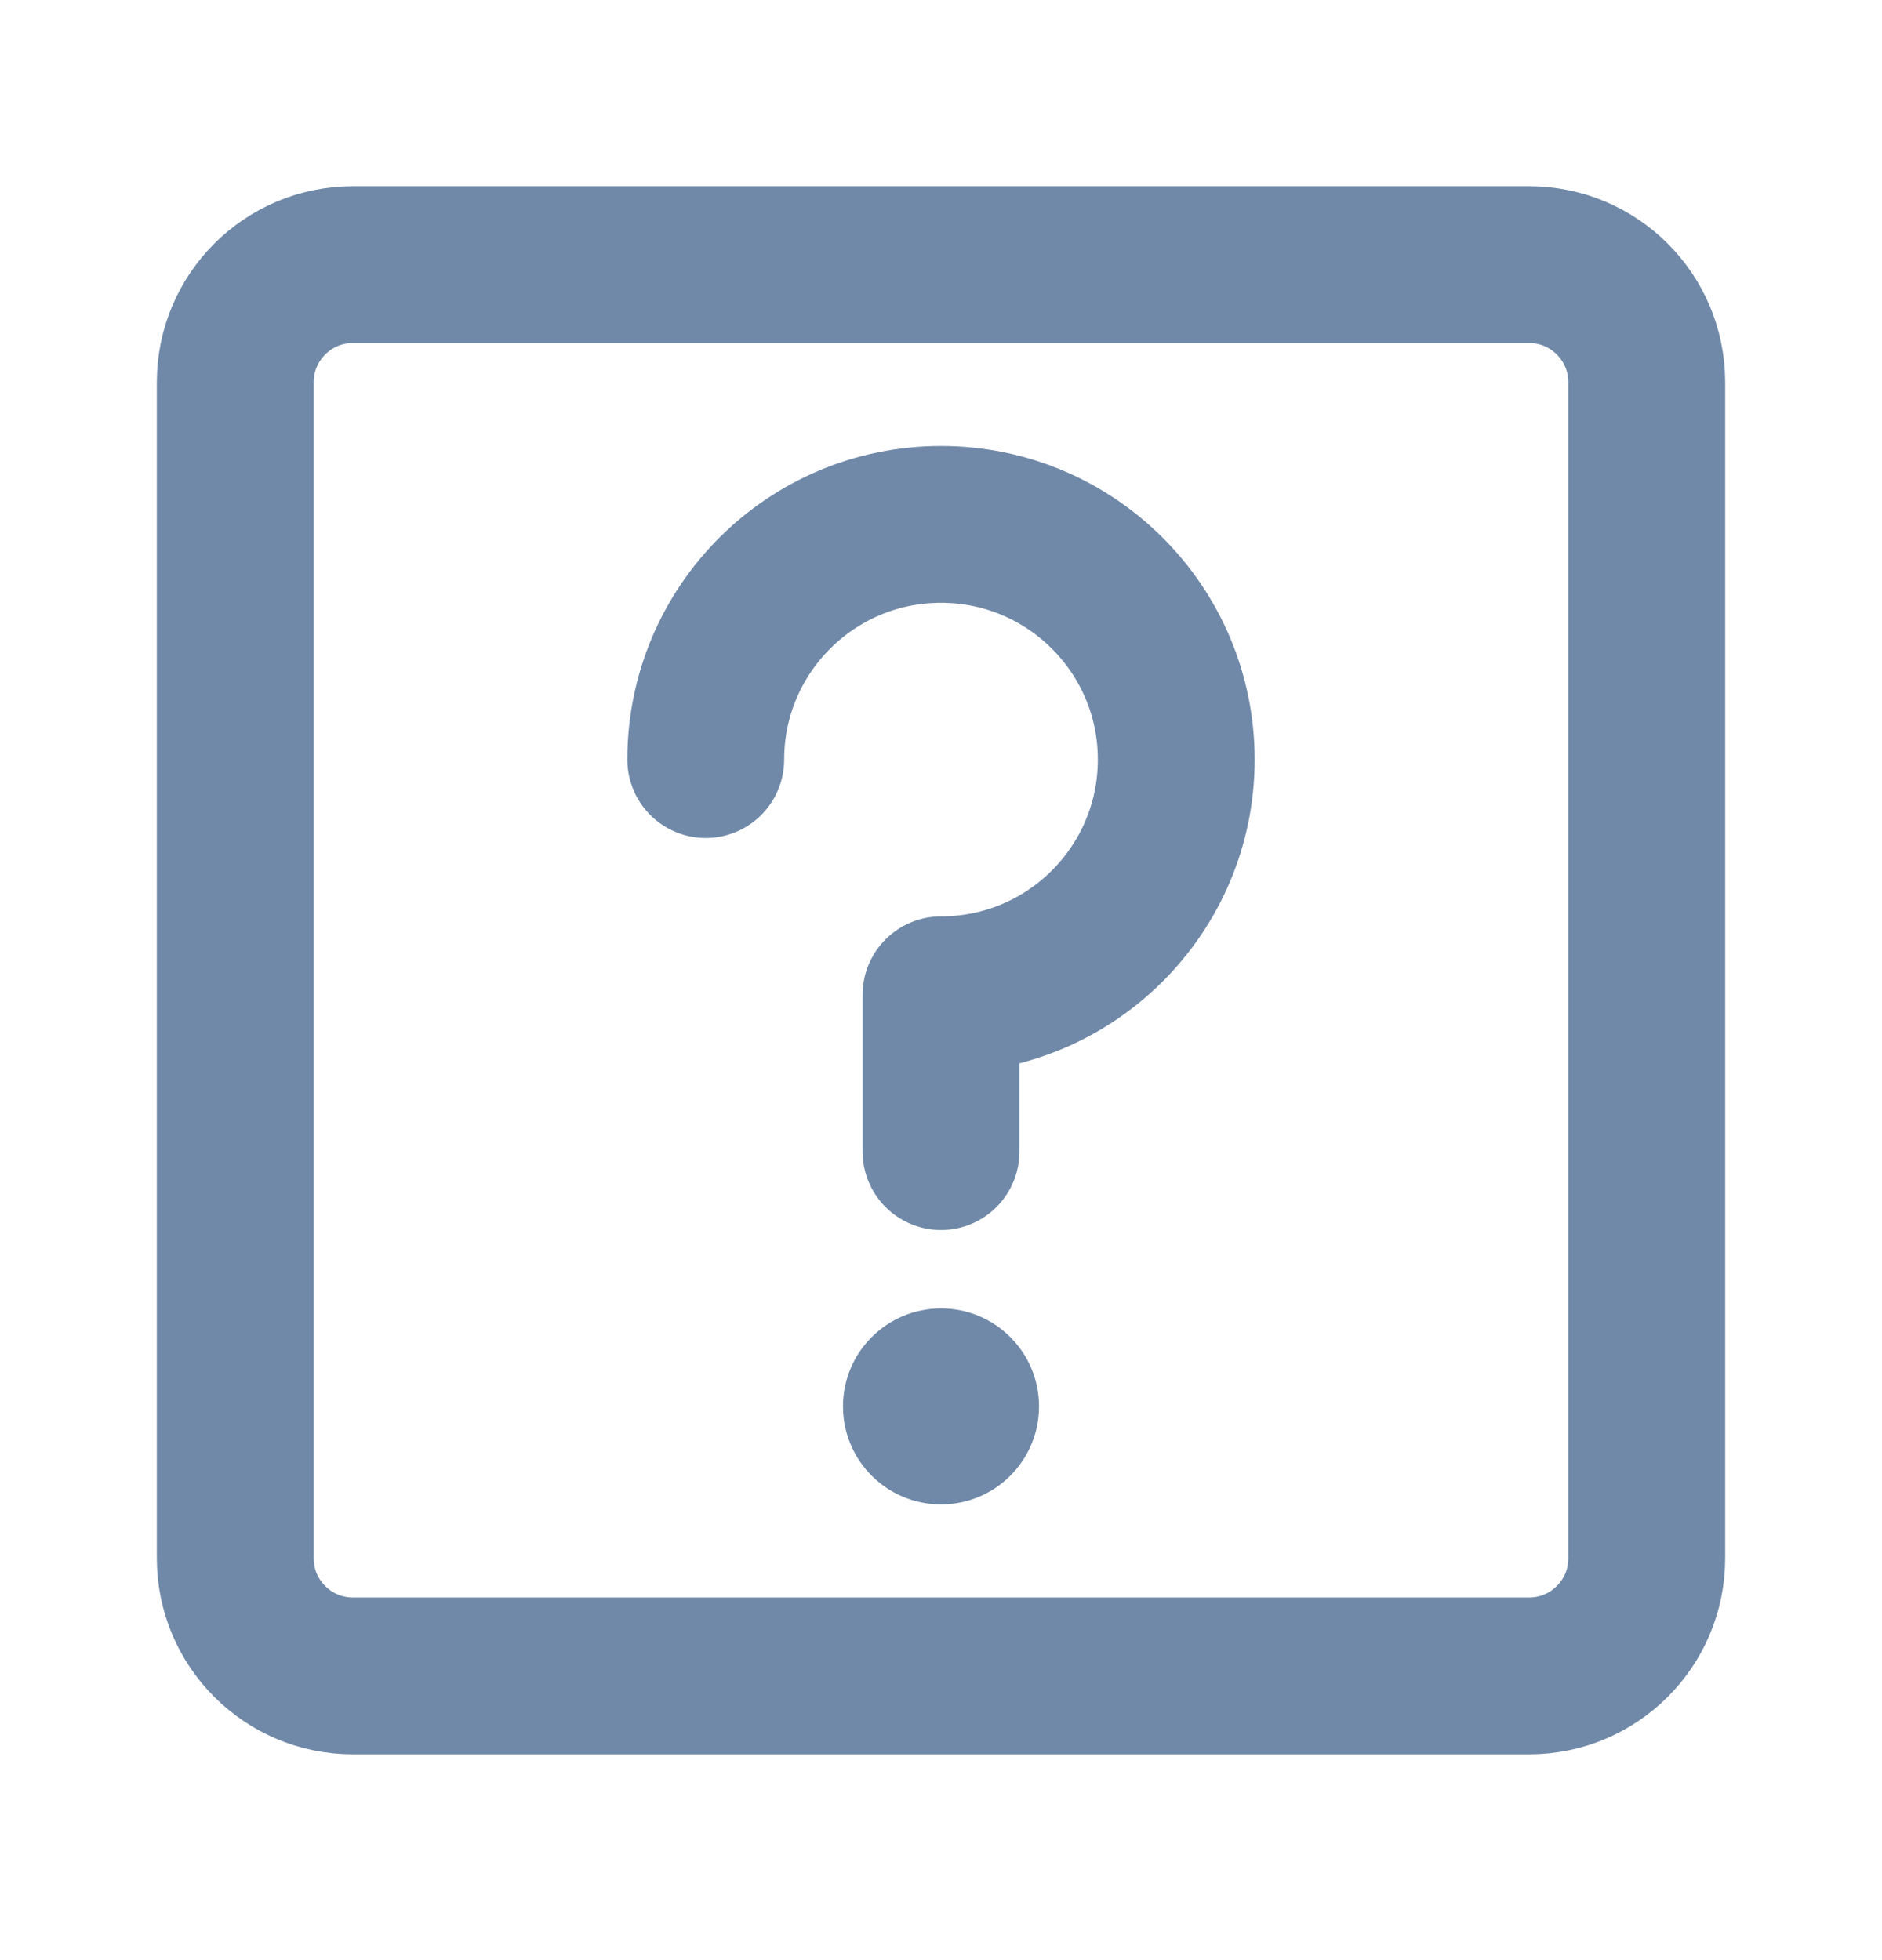 <svg width="24" height="25" viewBox="0 0 24 25" fill="none" xmlns="http://www.w3.org/2000/svg">
<path d="M19.5 3.375H4.5C3.672 3.375 3 4.047 3 4.875V19.875C3 20.703 3.672 21.375 4.5 21.375H19.5C20.328 21.375 21 20.703 21 19.875V4.875C21 4.047 20.328 3.375 19.5 3.375Z" stroke="#7089A8" stroke-width="2" stroke-linejoin="round"/>
<path d="M12 14.688V12.688C13.657 12.688 15 11.344 15 9.688C15 8.031 13.657 6.688 12 6.688C10.343 6.688 9 8.031 9 9.688" stroke="#7089A8" stroke-width="2" stroke-linecap="round" stroke-linejoin="round"/>
<path fill-rule="evenodd" clip-rule="evenodd" d="M12 19.188C12.69 19.188 13.25 18.628 13.25 17.938C13.25 17.247 12.69 16.688 12 16.688C11.31 16.688 10.75 17.247 10.75 17.938C10.75 18.628 11.31 19.188 12 19.188Z" fill="#7089A8"/>
</svg>
